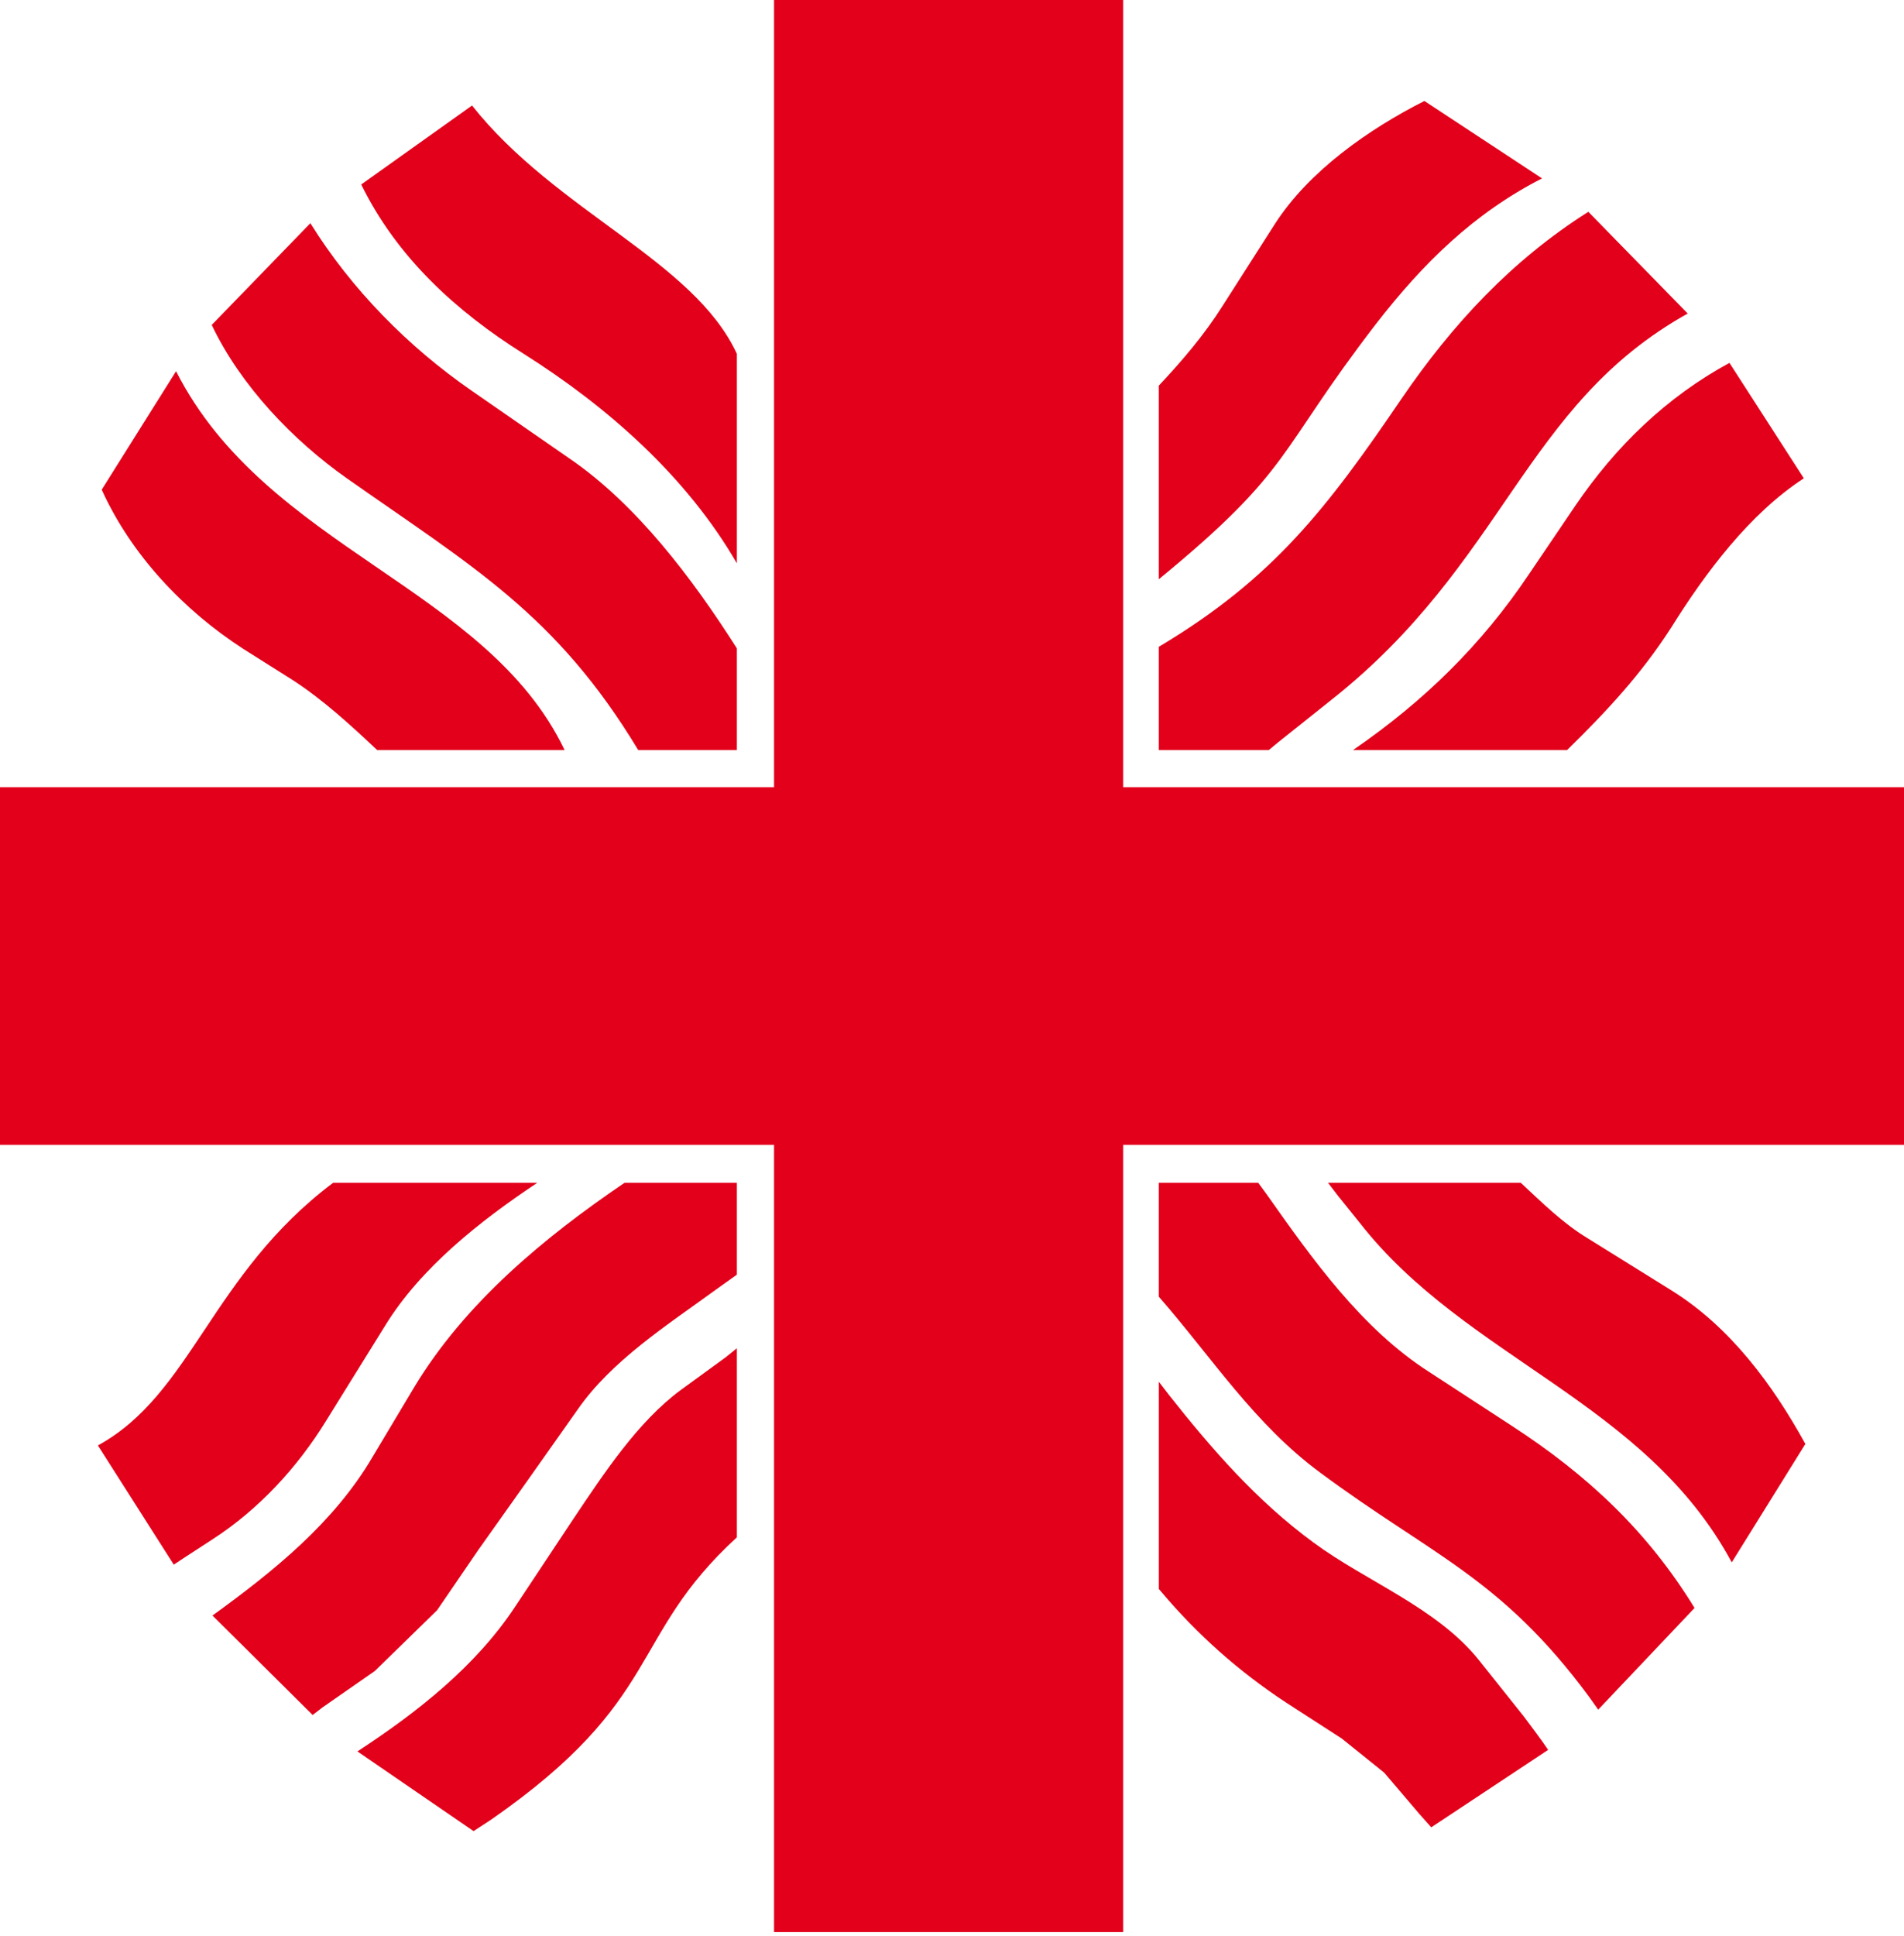 <?xml version="1.0" encoding="UTF-8"?> <svg xmlns="http://www.w3.org/2000/svg" width="122" height="124" viewBox="0 0 122 124" fill="none"> <path fill-rule="evenodd" clip-rule="evenodd" d="M0 50.424H49.598V0H71.966V50.424H122V73.326H71.966V123.751H49.598V73.326H0V50.424Z" fill="#E2001A"></path> <path fill-rule="evenodd" clip-rule="evenodd" d="M24.167 48.042C22.465 46.437 20.714 44.833 18.77 43.568L15.609 41.575C11.768 39.095 8.412 35.545 6.517 31.364L11.281 23.777C17.069 35.156 31.169 37.587 36.178 48.042H24.167Z" fill="#E2001A"></path> <path fill-rule="evenodd" clip-rule="evenodd" d="M40.894 48.041C35.643 39.337 30.245 36.275 22.222 30.634C18.77 28.203 15.415 24.701 13.567 20.812L19.888 14.296C22.513 18.526 26.16 22.221 30.245 25.042L36.42 29.32C40.797 32.287 44.394 37.101 47.215 41.526V48.041H40.894V48.041Z" fill="#E2001A"></path> <path fill-rule="evenodd" clip-rule="evenodd" d="M47.215 36.08C44.006 30.536 38.949 26.063 33.552 22.66C29.224 19.937 25.432 16.484 23.146 11.816L30.245 6.759C35.642 13.566 44.444 16.679 47.215 22.66V36.08Z" fill="#E2001A"></path> <path fill-rule="evenodd" clip-rule="evenodd" d="M74.251 37.1V24.7C75.759 23.096 77.168 21.443 78.334 19.596L81.69 14.344C83.878 10.941 87.719 8.266 91.269 6.467L98.806 11.427C94.429 13.663 91.172 16.872 88.157 20.762C81.788 29.029 82.907 30.001 74.251 37.1Z" fill="#E2001A"></path> <path fill-rule="evenodd" clip-rule="evenodd" d="M74.251 48.041V41.428C81.593 37.052 85.045 32.53 89.81 25.528C93.068 20.762 96.86 16.678 101.773 13.566L108.142 20.082C97.59 25.966 96.472 36.031 85.24 44.881L81.885 47.555L81.301 48.041H74.251V48.041Z" fill="#E2001A"></path> <path fill-rule="evenodd" clip-rule="evenodd" d="M86.698 48.041C91.222 44.929 94.917 41.331 97.98 36.761L100.945 32.384C103.523 28.592 106.781 25.431 110.816 23.243L115.581 30.635C112.08 32.92 109.259 36.713 107.072 40.213C105.127 43.229 102.94 45.562 100.411 48.042H86.698V48.041Z" fill="#E2001A"></path> <path fill-rule="evenodd" clip-rule="evenodd" d="M21.346 75.758H34.426C30.78 78.189 26.938 81.204 24.653 84.949L20.909 90.979C19.061 93.993 16.581 96.667 13.663 98.564L11.719 99.828L11.135 100.216L6.273 92.581C12.303 89.276 13.518 81.642 21.346 75.758Z" fill="#E2001A"></path> <path fill-rule="evenodd" clip-rule="evenodd" d="M40.018 75.758H47.215V81.642L45.853 82.614C42.789 84.851 39.191 87.135 37.003 90.296L33.843 94.77L30.634 99.293L28.008 103.134L24.02 107.025L20.665 109.359L20.033 109.845L13.615 103.475C17.505 100.654 21.395 97.542 23.874 93.312L26.549 88.837C29.808 83.44 34.864 79.259 40.018 75.758Z" fill="#E2001A"></path> <path fill-rule="evenodd" clip-rule="evenodd" d="M47.215 86.357V98.467C40.213 104.884 42.596 108.822 31.461 116.554L30.343 117.283L22.903 112.178C26.696 109.7 30.489 106.733 33.018 102.892L36.762 97.251C38.659 94.43 40.847 91.076 43.618 89.032L46.488 86.943L47.215 86.357Z" fill="#E2001A"></path> <path fill-rule="evenodd" clip-rule="evenodd" d="M74.251 88.499L74.883 89.324C77.654 92.826 80.524 96.132 84.171 98.806C87.526 101.286 92.097 102.988 94.772 106.343L97.64 109.94C98.176 110.67 98.711 111.351 99.197 112.08L91.709 117.04L90.931 116.166L88.695 113.54L85.972 111.352L82.956 109.405C79.893 107.461 77.219 105.177 74.836 102.453L74.253 101.772V88.499H74.251Z" fill="#E2001A"></path> <path fill-rule="evenodd" clip-rule="evenodd" d="M74.251 75.758H80.621L81.156 76.488C84.074 80.621 87.234 85.093 91.562 87.866L96.861 91.319C101.725 94.479 105.565 98.077 108.579 102.99L102.405 109.504L101.821 108.679C96.18 101.044 91.755 99.635 84.608 94.333C80.377 91.221 77.654 86.944 74.251 83.053V75.758V75.758Z" fill="#E2001A"></path> <path fill-rule="evenodd" clip-rule="evenodd" d="M85.095 75.758H97.445C98.807 77.023 100.119 78.335 101.725 79.308L107.122 82.664C110.866 84.997 113.589 88.693 115.68 92.485L110.963 100.07C105.42 89.763 93.946 87.04 87.137 78.335L85.727 76.584L85.095 75.758Z" fill="#E2001A"></path> </svg> 